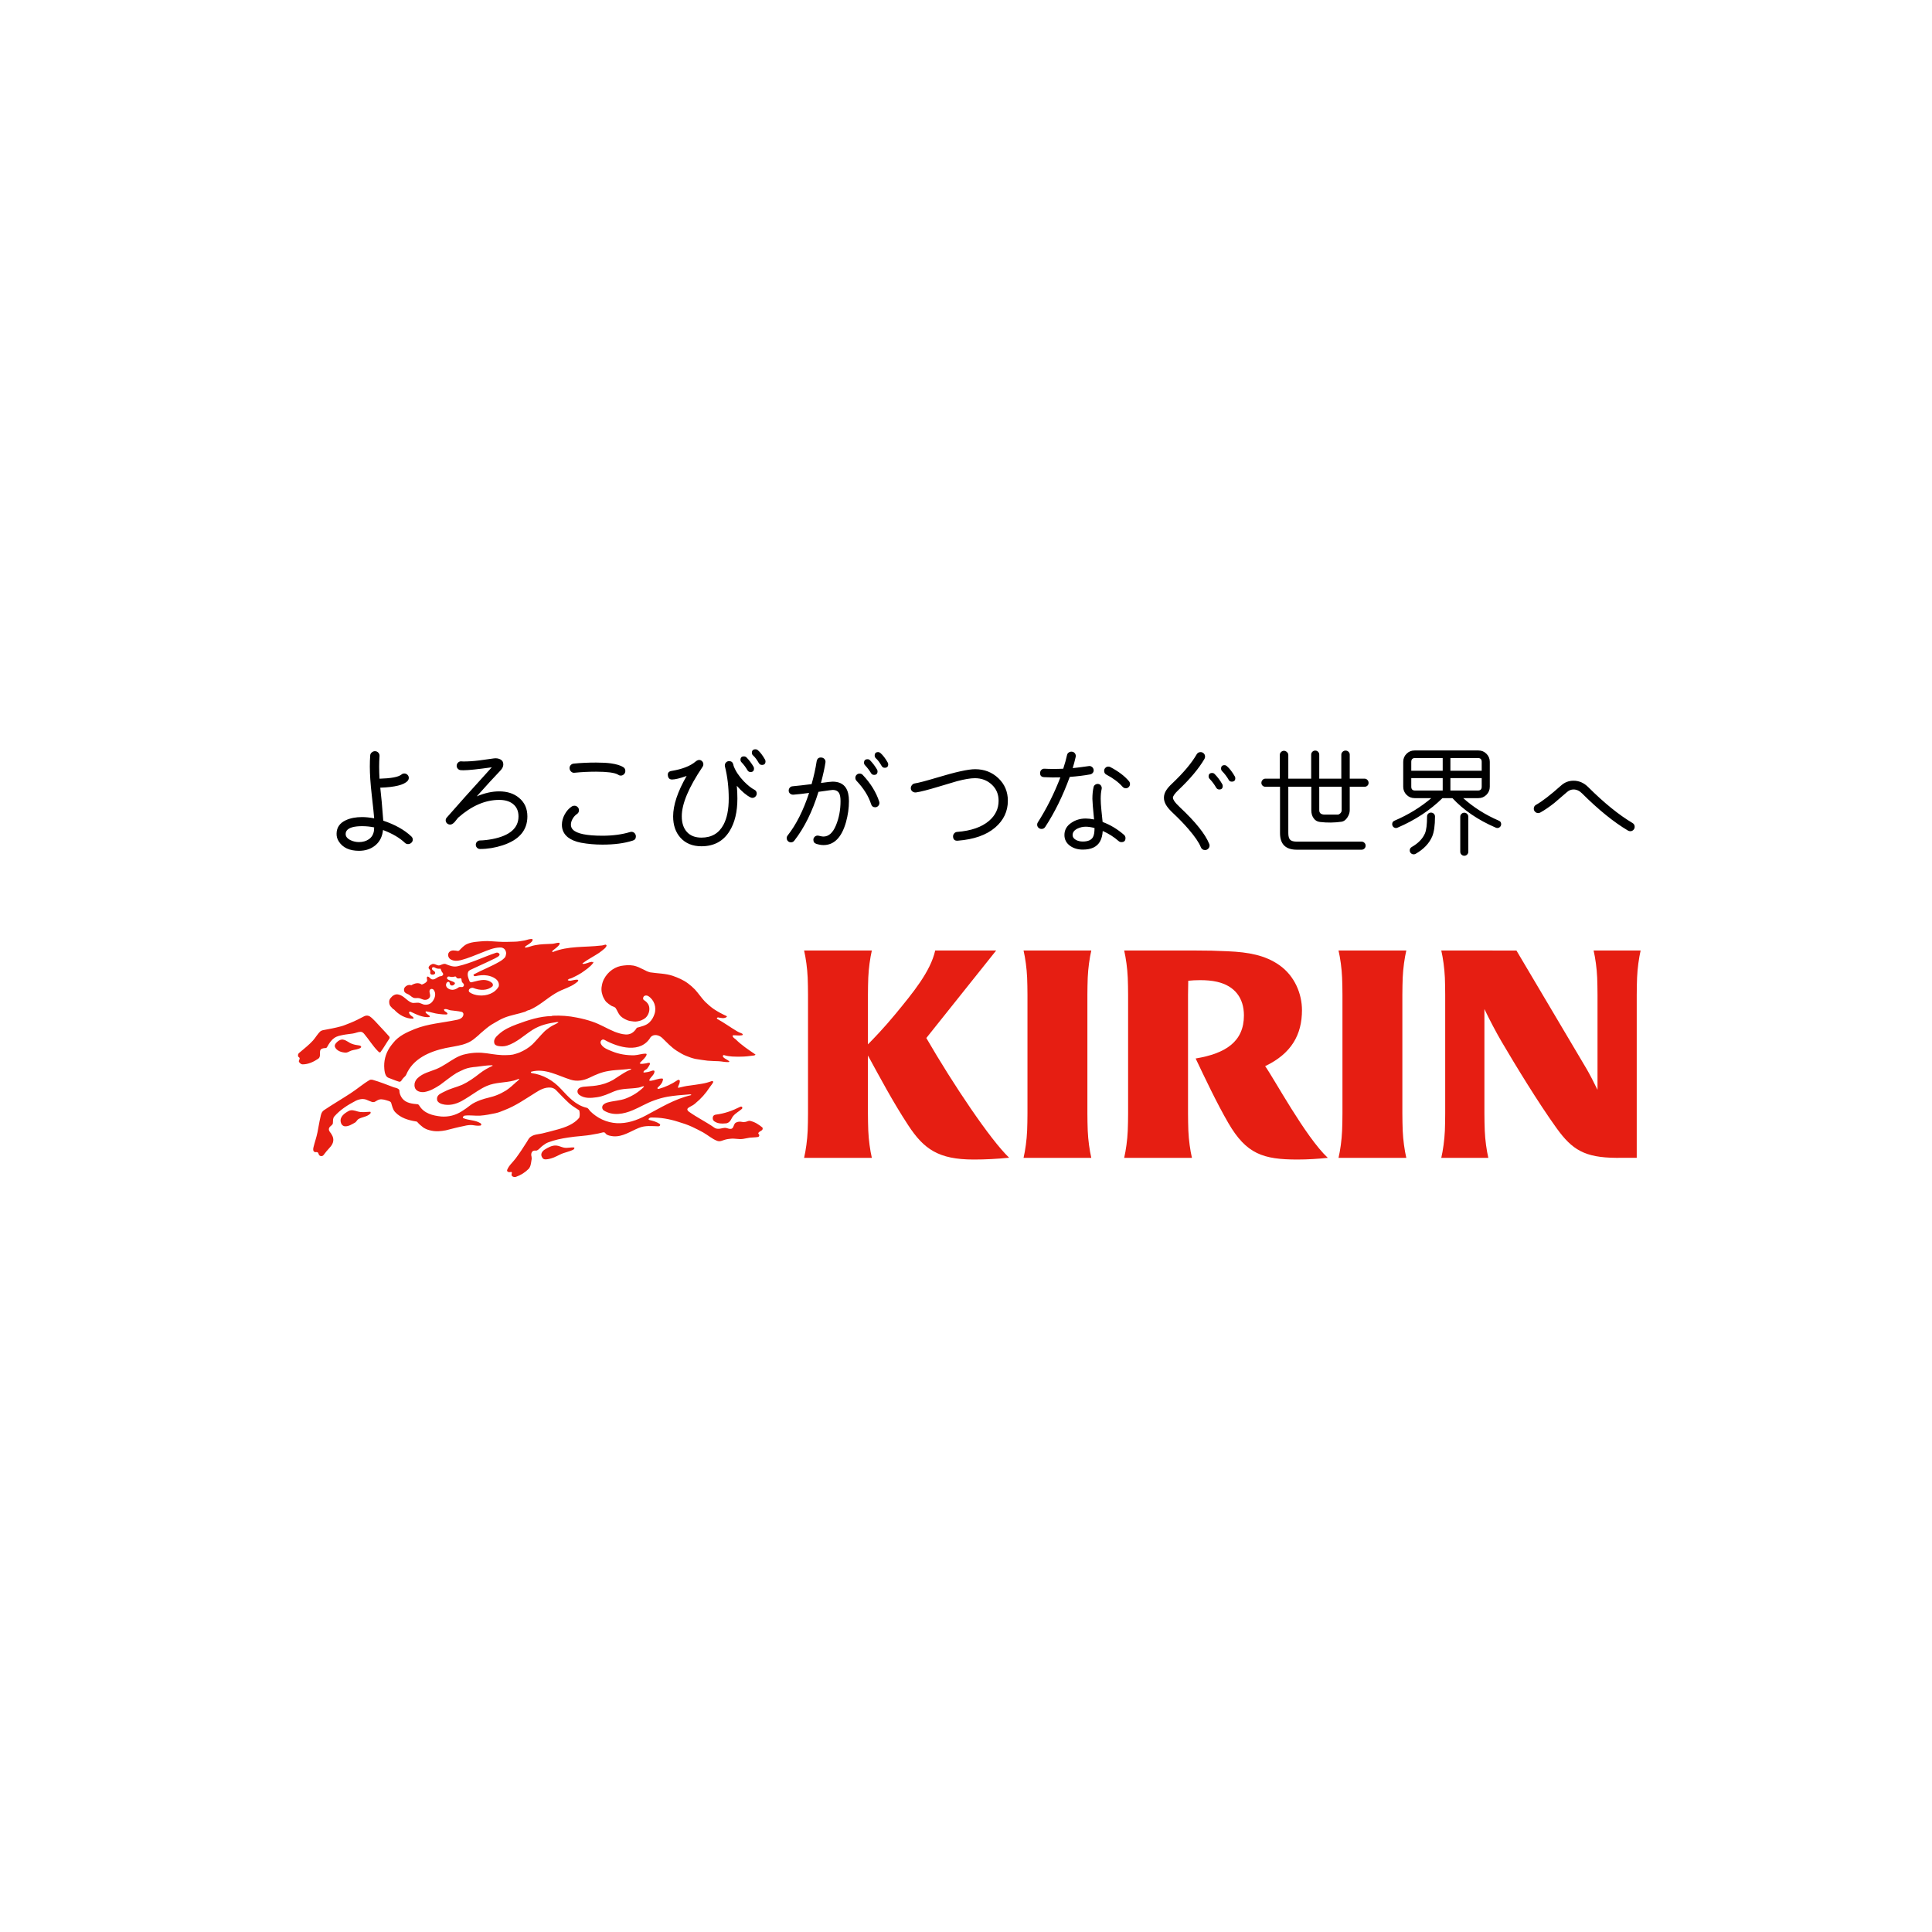 <svg
 xmlns="http://www.w3.org/2000/svg"
 xmlns:xlink="http://www.w3.org/1999/xlink"
 width="230px" height="230px" viewBox="0 0 230 230">
<defs>
<filter id="Filter_0">
    <feFlood flood-color="rgb(255, 255, 255)" flood-opacity="1" result="floodOut" />
    <feComposite operator="atop" in="floodOut" in2="SourceGraphic" result="compOut" />
    <feBlend mode="normal" in="compOut" in2="SourceGraphic" />
</filter>

</defs>
<g filter="url(#Filter_0)">
<path fill-rule="evenodd"  fill="rgb(0, 0, 0)"
 d="M194.451,98.798 C194.348,98.902 194.225,98.953 194.084,98.953 C193.989,98.953 193.899,98.931 193.816,98.883 C192.131,97.886 190.305,96.409 188.339,94.451 C188.028,94.139 187.689,93.985 187.323,93.985 C187.039,93.985 186.780,94.090 186.546,94.296 C185.812,94.936 185.307,95.369 185.035,95.594 C184.451,96.055 183.901,96.431 183.382,96.723 C183.298,96.769 183.209,96.795 183.114,96.795 C182.973,96.795 182.851,96.742 182.747,96.638 C182.644,96.535 182.593,96.412 182.593,96.270 C182.593,96.064 182.688,95.908 182.874,95.804 C183.572,95.419 184.564,94.654 185.854,93.505 C186.277,93.127 186.766,92.942 187.323,92.942 C187.980,92.942 188.564,93.193 189.072,93.702 C190.973,95.594 192.734,97.020 194.351,97.980 C194.522,98.083 194.605,98.233 194.605,98.432 C194.605,98.572 194.554,98.693 194.451,98.798 ZM178.258,98.573 C178.193,98.573 178.131,98.557 178.074,98.532 C175.967,97.626 174.245,96.454 172.909,95.015 L171.722,95.015 C170.245,96.464 168.461,97.638 166.371,98.532 C166.315,98.557 166.254,98.573 166.188,98.573 C166.066,98.573 165.960,98.528 165.871,98.439 C165.781,98.348 165.737,98.238 165.737,98.105 C165.737,97.910 165.832,97.773 166.019,97.697 C167.646,97.001 169.106,96.109 170.395,95.015 L168.405,95.015 C168.028,95.015 167.708,94.883 167.444,94.620 C167.182,94.358 167.050,94.036 167.050,93.660 L167.050,90.695 C167.050,90.318 167.182,90.000 167.444,89.736 C167.708,89.472 168.028,89.341 168.405,89.341 L176.001,89.341 C176.377,89.341 176.697,89.472 176.959,89.736 C177.223,90.000 177.355,90.318 177.355,90.695 L177.355,93.660 C177.355,94.036 177.223,94.358 176.959,94.620 C176.697,94.883 176.377,95.015 176.001,95.015 L174.193,95.015 C175.425,96.116 176.837,97.011 178.429,97.697 C178.616,97.773 178.710,97.910 178.710,98.105 C178.710,98.238 178.665,98.348 178.577,98.439 C178.486,98.528 178.382,98.573 178.258,98.573 ZM171.750,90.243 L168.461,90.243 C168.160,90.243 168.009,90.395 168.009,90.695 L168.009,91.753 L171.750,91.753 L171.750,90.243 ZM171.750,92.629 L168.009,92.629 L168.009,93.660 C168.009,93.959 168.160,94.111 168.461,94.111 L171.750,94.111 L171.750,92.629 ZM176.394,90.695 C176.394,90.395 176.246,90.243 175.943,90.243 L172.668,90.243 L172.668,91.753 L176.394,91.753 L176.394,90.695 ZM175.943,94.111 C176.246,94.111 176.394,93.959 176.394,93.660 L176.394,92.629 L172.668,92.629 L172.668,94.111 L175.943,94.111 ZM162.460,93.659 L160.683,93.659 L160.683,96.455 C160.683,96.746 160.585,97.039 160.393,97.331 C160.199,97.622 159.971,97.786 159.708,97.825 C158.851,97.946 157.996,97.956 157.139,97.854 C156.800,97.815 156.542,97.657 156.362,97.373 C156.193,97.128 156.109,96.822 156.109,96.455 L156.109,93.659 L153.370,93.659 L153.370,99.180 C153.370,99.554 153.442,99.820 153.588,99.970 C153.734,100.120 154.000,100.195 154.387,100.195 L162.094,100.195 C162.226,100.195 162.338,100.243 162.433,100.336 C162.527,100.431 162.575,100.544 162.575,100.676 C162.575,100.807 162.527,100.920 162.433,101.015 C162.338,101.109 162.226,101.156 162.094,101.156 L154.387,101.156 C153.049,101.156 152.383,100.497 152.383,99.180 L152.383,93.659 L150.631,93.659 C150.499,93.659 150.389,93.614 150.300,93.526 C150.210,93.437 150.165,93.325 150.165,93.193 C150.165,93.062 150.213,92.946 150.306,92.848 C150.400,92.748 150.510,92.700 150.631,92.700 L152.354,92.700 L152.354,89.876 C152.354,89.746 152.403,89.630 152.501,89.531 C152.601,89.432 152.716,89.381 152.849,89.381 C152.979,89.381 153.099,89.432 153.207,89.531 C153.315,89.630 153.370,89.746 153.370,89.876 L153.370,92.700 L156.093,92.700 L156.093,89.833 C156.093,89.703 156.141,89.589 156.236,89.495 C156.330,89.401 156.443,89.354 156.575,89.354 C156.707,89.354 156.820,89.401 156.913,89.495 C157.007,89.589 157.054,89.703 157.054,89.833 L157.054,92.700 L159.680,92.700 L159.680,89.833 C159.680,89.703 159.733,89.589 159.835,89.495 C159.939,89.401 160.057,89.354 160.190,89.354 C160.320,89.354 160.436,89.401 160.534,89.495 C160.634,89.589 160.683,89.703 160.683,89.833 L160.683,92.700 L162.460,92.700 C162.583,92.700 162.692,92.748 162.785,92.848 C162.880,92.946 162.927,93.062 162.927,93.193 C162.927,93.325 162.883,93.437 162.793,93.526 C162.704,93.614 162.592,93.659 162.460,93.659 ZM159.723,93.659 L157.054,93.659 L157.054,96.455 C157.054,96.795 157.266,96.967 157.689,96.977 L159.243,96.977 C159.346,96.977 159.453,96.926 159.560,96.822 C159.668,96.720 159.723,96.597 159.723,96.455 L159.723,93.659 ZM146.284,92.855 C146.047,92.451 145.790,92.107 145.506,91.824 C145.412,91.731 145.365,91.623 145.365,91.500 C145.365,91.228 145.503,91.090 145.776,91.090 C145.877,91.090 145.972,91.130 146.057,91.204 C146.387,91.496 146.702,91.904 147.003,92.432 C147.041,92.497 147.060,92.569 147.060,92.643 C147.060,92.916 146.918,93.053 146.635,93.053 C146.477,93.053 146.359,92.986 146.284,92.855 ZM145.563,93.574 C145.563,93.846 145.426,93.986 145.153,93.986 C144.993,93.986 144.871,93.913 144.787,93.773 C144.552,93.368 144.292,93.020 144.010,92.728 C143.925,92.643 143.883,92.544 143.883,92.432 C143.883,92.158 144.025,92.022 144.306,92.022 C144.429,92.022 144.527,92.065 144.603,92.150 C144.941,92.489 145.243,92.888 145.506,93.350 C145.545,93.415 145.563,93.490 145.563,93.574 ZM140.284,94.054 C139.850,94.468 139.634,94.775 139.634,94.972 C139.634,95.066 139.685,95.194 139.789,95.355 C139.930,95.562 140.156,95.812 140.466,96.103 C142.330,97.852 143.494,99.306 143.954,100.464 C143.983,100.532 143.996,100.596 143.996,100.661 C143.996,100.803 143.942,100.928 143.834,101.036 C143.725,101.145 143.600,101.196 143.460,101.196 C143.214,101.196 143.045,101.081 142.951,100.845 C142.735,100.300 142.245,99.585 141.483,98.699 C140.938,98.069 140.353,97.463 139.733,96.880 C139.347,96.521 139.069,96.216 138.900,95.961 C138.674,95.631 138.562,95.302 138.562,94.972 C138.562,94.664 138.655,94.360 138.843,94.071 C138.993,93.834 139.225,93.569 139.536,93.279 C140.881,92.008 141.855,90.850 142.458,89.807 C142.560,89.629 142.715,89.537 142.923,89.537 C143.074,89.537 143.200,89.588 143.305,89.692 C143.408,89.796 143.460,89.924 143.460,90.073 C143.460,90.168 143.437,90.256 143.390,90.342 C142.720,91.490 141.686,92.728 140.284,94.054 ZM134.030,93.843 C133.879,93.843 133.747,93.782 133.634,93.660 C133.173,93.133 132.532,92.652 131.714,92.218 C131.536,92.125 131.446,91.975 131.446,91.767 C131.446,91.626 131.495,91.507 131.595,91.408 C131.692,91.308 131.809,91.261 131.940,91.261 C132.024,91.261 132.105,91.278 132.180,91.317 C133.159,91.833 133.902,92.398 134.410,93.011 C134.486,93.106 134.523,93.214 134.523,93.334 C134.523,93.476 134.474,93.596 134.376,93.693 C134.276,93.794 134.162,93.843 134.030,93.843 ZM131.263,97.852 C132.175,98.192 133.028,98.704 133.817,99.391 C133.932,99.496 133.987,99.621 133.987,99.772 C133.987,100.091 133.827,100.253 133.507,100.253 C133.374,100.253 133.262,100.211 133.168,100.126 C132.613,99.638 131.982,99.236 131.276,98.926 C131.248,99.416 131.145,99.824 130.967,100.153 C130.607,100.812 129.921,101.143 128.905,101.143 C128.331,101.143 127.836,101.001 127.423,100.718 C126.951,100.390 126.718,99.951 126.718,99.406 C126.718,98.794 126.998,98.303 127.564,97.938 C128.053,97.607 128.617,97.442 129.257,97.442 C129.549,97.442 129.878,97.480 130.246,97.556 C130.115,96.229 130.047,95.411 130.047,95.099 C130.047,94.572 130.094,94.107 130.189,93.702 C130.217,93.569 130.290,93.467 130.410,93.399 C130.526,93.328 130.652,93.307 130.782,93.334 C130.914,93.362 131.016,93.437 131.086,93.552 C131.156,93.671 131.177,93.797 131.149,93.930 C131.074,94.248 131.036,94.639 131.036,95.099 C131.036,95.457 131.065,95.913 131.121,96.470 C131.206,97.306 131.253,97.768 131.263,97.852 ZM129.257,98.416 C128.910,98.416 128.580,98.492 128.271,98.643 C127.884,98.831 127.692,99.087 127.692,99.406 C127.692,99.661 127.836,99.861 128.128,100.012 C128.364,100.126 128.622,100.182 128.905,100.182 C129.507,100.182 129.908,100.012 130.105,99.672 C130.238,99.448 130.302,99.082 130.302,98.573 C129.908,98.470 129.559,98.416 129.257,98.416 ZM129.780,92.191 C129.065,92.323 128.256,92.421 127.352,92.489 C126.534,94.739 125.559,96.722 124.430,98.445 C124.327,98.606 124.180,98.684 123.992,98.684 C123.851,98.684 123.729,98.636 123.626,98.538 C123.521,98.439 123.470,98.313 123.470,98.162 C123.470,98.069 123.498,97.979 123.555,97.895 C124.590,96.275 125.484,94.492 126.237,92.543 C125.606,92.564 124.956,92.553 124.289,92.518 C123.959,92.497 123.804,92.323 123.824,91.993 C123.832,91.852 123.886,91.735 123.984,91.640 C124.084,91.549 124.204,91.505 124.345,91.513 C125.013,91.552 125.757,91.552 126.576,91.513 C126.773,90.912 126.923,90.369 127.027,89.890 C127.054,89.749 127.132,89.641 127.259,89.564 C127.387,89.490 127.521,89.466 127.663,89.495 C127.805,89.523 127.911,89.596 127.987,89.714 C128.063,89.831 128.085,89.961 128.058,90.105 C127.963,90.526 127.845,90.974 127.705,91.443 C128.119,91.405 128.749,91.325 129.597,91.203 C129.728,91.176 129.853,91.201 129.971,91.281 C130.088,91.361 130.162,91.472 130.189,91.612 C130.217,91.745 130.192,91.867 130.113,91.980 C130.032,92.091 129.921,92.163 129.780,92.191 ZM114.024,100.082 C113.677,100.112 113.488,99.956 113.460,99.617 C113.450,99.465 113.493,99.334 113.587,99.223 C113.682,99.109 113.800,99.047 113.941,99.038 C115.607,98.908 116.877,98.465 117.751,97.712 C118.505,97.063 118.881,96.267 118.881,95.326 C118.881,94.545 118.608,93.902 118.063,93.399 C117.516,92.894 116.849,92.643 116.059,92.643 C115.540,92.643 114.834,92.762 113.941,92.995 C113.780,93.044 113.084,93.251 111.850,93.618 C110.515,94.023 109.582,94.263 109.056,94.336 C108.905,94.356 108.768,94.322 108.646,94.239 C108.523,94.154 108.453,94.041 108.434,93.900 C108.417,93.749 108.453,93.611 108.548,93.484 C108.642,93.357 108.759,93.285 108.900,93.264 C109.342,93.198 110.223,92.967 111.540,92.574 C113.752,91.904 115.267,91.571 116.086,91.571 C117.177,91.571 118.100,91.928 118.854,92.643 C119.606,93.359 119.983,94.252 119.983,95.326 C119.983,96.586 119.480,97.650 118.472,98.516 C117.428,99.410 115.945,99.932 114.024,100.082 ZM104.962,91.190 C104.726,90.776 104.496,90.469 104.270,90.271 C104.176,90.187 104.129,90.079 104.129,89.948 C104.129,89.674 104.266,89.536 104.538,89.536 C104.642,89.536 104.735,89.575 104.820,89.650 C105.113,89.905 105.399,90.280 105.682,90.781 C105.719,90.845 105.739,90.916 105.739,90.990 C105.739,91.266 105.597,91.402 105.314,91.402 C105.165,91.402 105.046,91.331 104.962,91.190 ZM104.469,91.825 C104.469,92.107 104.332,92.249 104.059,92.249 C103.897,92.249 103.774,92.178 103.692,92.036 C103.503,91.716 103.267,91.405 102.985,91.105 C102.901,91.019 102.859,90.921 102.859,90.808 C102.859,90.525 102.999,90.383 103.281,90.383 C103.404,90.383 103.503,90.427 103.578,90.512 C103.890,90.830 104.166,91.199 104.411,91.613 C104.449,91.680 104.469,91.749 104.469,91.825 ZM104.694,95.581 C104.694,95.721 104.645,95.844 104.546,95.947 C104.447,96.051 104.327,96.103 104.185,96.103 C103.940,96.103 103.781,95.980 103.705,95.736 C103.395,94.775 102.816,93.848 101.968,92.955 C101.875,92.852 101.828,92.732 101.828,92.600 C101.828,92.459 101.878,92.340 101.976,92.241 C102.074,92.142 102.195,92.094 102.336,92.094 C102.486,92.094 102.609,92.145 102.704,92.249 C103.644,93.246 104.298,94.304 104.666,95.426 C104.683,95.481 104.694,95.534 104.694,95.581 ZM98.030,100.605 C97.784,100.605 97.509,100.559 97.198,100.464 C96.952,100.391 96.830,100.223 96.830,99.971 C96.830,99.837 96.879,99.723 96.978,99.625 C97.077,99.525 97.198,99.475 97.338,99.475 C97.395,99.475 97.499,99.497 97.648,99.533 C97.799,99.570 97.926,99.589 98.030,99.589 C98.651,99.589 99.146,99.149 99.513,98.268 C99.880,97.388 100.063,96.422 100.063,95.368 C100.063,94.954 100.011,94.649 99.908,94.451 C99.767,94.176 99.504,94.041 99.118,94.041 C99.053,94.041 98.925,94.055 98.736,94.084 C98.246,94.161 97.814,94.219 97.437,94.267 C96.714,96.610 95.753,98.550 94.557,100.082 C94.454,100.216 94.321,100.280 94.163,100.280 C94.021,100.280 93.901,100.231 93.802,100.133 C93.703,100.033 93.655,99.914 93.655,99.773 C93.655,99.661 93.691,99.558 93.766,99.462 C94.784,98.172 95.635,96.482 96.322,94.394 C95.645,94.489 95.024,94.559 94.460,94.604 C94.316,94.615 94.190,94.577 94.078,94.492 C93.965,94.409 93.903,94.294 93.894,94.154 C93.885,94.013 93.924,93.888 94.014,93.778 C94.104,93.671 94.219,93.613 94.361,93.603 C94.980,93.546 95.733,93.461 96.619,93.348 C96.892,92.380 97.088,91.490 97.211,90.681 C97.268,90.305 97.470,90.141 97.819,90.187 C97.960,90.206 98.075,90.267 98.164,90.377 C98.254,90.486 98.289,90.611 98.270,90.752 C98.186,91.343 98.007,92.163 97.734,93.209 C98.495,93.104 98.956,93.053 99.118,93.053 C99.851,93.053 100.378,93.299 100.698,93.787 C100.943,94.165 101.065,94.692 101.065,95.368 C101.065,96.196 100.947,97.035 100.712,97.881 C100.195,99.699 99.301,100.605 98.030,100.605 ZM90.341,90.850 C90.106,90.437 89.874,90.130 89.650,89.933 C89.555,89.848 89.508,89.746 89.508,89.624 C89.508,89.341 89.653,89.200 89.946,89.200 C90.048,89.200 90.138,89.233 90.214,89.299 C90.506,89.551 90.792,89.929 91.075,90.428 C91.112,90.493 91.132,90.564 91.132,90.639 C91.132,90.921 90.990,91.063 90.707,91.063 C90.549,91.063 90.426,90.991 90.341,90.850 ZM89.762,91.484 C89.762,91.767 89.625,91.909 89.352,91.909 C89.192,91.909 89.071,91.839 88.986,91.698 C88.778,91.340 88.543,91.024 88.279,90.751 C88.195,90.667 88.153,90.570 88.153,90.456 C88.153,90.181 88.289,90.046 88.562,90.046 C88.684,90.046 88.788,90.088 88.873,90.171 C89.184,90.493 89.461,90.860 89.706,91.274 C89.743,91.340 89.762,91.411 89.762,91.484 ZM89.803,94.013 C89.991,94.107 90.086,94.258 90.086,94.466 C90.086,94.605 90.034,94.727 89.932,94.831 C89.827,94.934 89.710,94.985 89.578,94.985 C89.494,94.985 89.418,94.968 89.352,94.930 C88.854,94.686 88.307,94.224 87.715,93.546 C87.762,94.055 87.785,94.559 87.785,95.057 C87.785,96.647 87.475,97.941 86.853,98.941 C86.110,100.143 84.994,100.746 83.508,100.746 C82.454,100.746 81.620,100.408 81.009,99.730 C80.425,99.082 80.135,98.233 80.135,97.188 C80.135,95.844 80.670,94.239 81.743,92.374 C80.944,92.659 80.365,92.799 80.008,92.799 C79.726,92.799 79.560,92.652 79.513,92.362 C79.456,92.032 79.592,91.839 79.922,91.783 C81.231,91.566 82.195,91.189 82.817,90.652 C82.967,90.531 83.107,90.469 83.240,90.469 C83.371,90.469 83.488,90.521 83.587,90.626 C83.685,90.729 83.734,90.850 83.734,90.991 C83.734,91.094 83.705,91.189 83.649,91.274 C81.984,93.739 81.156,95.711 81.165,97.188 C81.165,97.971 81.366,98.586 81.772,99.038 C82.176,99.489 82.755,99.716 83.508,99.716 C84.712,99.716 85.588,99.203 86.133,98.177 C86.548,97.396 86.754,96.355 86.754,95.057 C86.754,93.729 86.605,92.458 86.303,91.246 C86.294,91.208 86.289,91.166 86.289,91.119 C86.289,90.978 86.338,90.858 86.438,90.758 C86.535,90.659 86.657,90.611 86.796,90.611 C87.061,90.611 87.225,90.738 87.291,90.991 C87.300,91.011 87.316,91.071 87.334,91.176 C87.560,91.785 87.965,92.398 88.548,93.011 C89.017,93.490 89.437,93.824 89.803,94.013 ZM71.721,100.549 C70.835,100.549 69.984,100.475 69.165,100.324 C68.525,100.201 68.003,99.985 67.598,99.672 C67.126,99.286 66.893,98.794 66.893,98.192 C66.893,97.776 67.002,97.365 67.224,96.956 C67.444,96.547 67.730,96.230 68.078,96.003 C68.162,95.947 68.261,95.919 68.375,95.919 C68.525,95.919 68.654,95.969 68.762,96.074 C68.870,96.176 68.924,96.305 68.924,96.457 C68.924,96.653 68.845,96.802 68.685,96.907 C68.488,97.039 68.318,97.225 68.176,97.464 C68.035,97.705 67.965,97.943 67.965,98.177 C67.965,98.413 68.045,98.610 68.206,98.770 C68.674,99.249 69.847,99.491 71.721,99.491 C72.953,99.491 74.049,99.344 75.009,99.051 C75.065,99.034 75.117,99.025 75.164,99.025 C75.315,99.025 75.441,99.079 75.547,99.186 C75.648,99.295 75.700,99.424 75.700,99.575 C75.700,99.828 75.579,99.993 75.334,100.069 C74.345,100.391 73.141,100.549 71.721,100.549 ZM73.894,92.334 C73.781,92.334 73.683,92.299 73.597,92.234 C73.419,92.112 73.085,92.016 72.595,91.951 C72.151,91.896 71.608,91.867 70.958,91.867 C70.083,91.867 69.232,91.910 68.403,91.993 C68.253,92.015 68.120,91.973 68.007,91.873 C67.893,91.774 67.829,91.651 67.809,91.500 C67.790,91.350 67.829,91.216 67.922,91.105 C68.016,90.991 68.139,90.926 68.290,90.907 C69.117,90.822 70.008,90.781 70.958,90.781 C71.663,90.781 72.257,90.813 72.736,90.878 C73.395,90.974 73.884,91.124 74.205,91.330 C74.365,91.433 74.445,91.584 74.445,91.783 C74.445,91.932 74.391,92.062 74.282,92.170 C74.173,92.277 74.044,92.334 73.894,92.334 ZM57.150,101.071 C57.009,101.071 56.890,101.021 56.792,100.922 C56.692,100.823 56.643,100.704 56.643,100.563 C56.643,100.423 56.692,100.302 56.792,100.203 C56.890,100.106 57.009,100.055 57.150,100.055 C57.593,100.046 58.087,99.990 58.633,99.886 C60.695,99.480 61.726,98.581 61.726,97.190 C61.726,96.540 61.500,96.042 61.047,95.692 C60.643,95.381 60.101,95.226 59.424,95.226 C57.767,95.226 56.139,95.934 54.539,97.344 C54.398,97.515 54.262,97.682 54.130,97.852 C53.942,98.061 53.764,98.164 53.593,98.164 C53.444,98.164 53.316,98.111 53.211,98.014 C53.109,97.915 53.058,97.797 53.058,97.657 C53.058,97.533 53.099,97.425 53.184,97.331 C54.286,96.060 56.074,94.065 58.547,91.345 C56.883,91.580 55.753,91.698 55.161,91.698 C55.009,91.698 54.896,91.693 54.821,91.683 C54.681,91.665 54.564,91.598 54.476,91.484 C54.387,91.374 54.352,91.246 54.370,91.105 C54.389,90.964 54.455,90.845 54.566,90.751 C54.681,90.658 54.807,90.621 54.948,90.639 C55.024,90.648 55.094,90.652 55.161,90.652 C55.753,90.652 56.389,90.611 57.066,90.526 C57.537,90.460 58.116,90.378 58.803,90.285 C59.085,90.248 59.342,90.289 59.572,90.406 C59.803,90.524 59.918,90.723 59.918,91.006 C59.918,91.252 59.801,91.495 59.565,91.740 C58.887,92.445 57.951,93.466 56.756,94.804 C57.698,94.409 58.586,94.211 59.424,94.211 C60.383,94.211 61.169,94.463 61.780,94.972 C62.449,95.520 62.784,96.258 62.784,97.190 C62.784,98.845 61.800,99.994 59.833,100.634 C58.939,100.925 58.045,101.071 57.150,101.071 ZM48.577,100.487 C48.439,100.487 48.320,100.442 48.221,100.354 C47.578,99.741 46.704,99.227 45.596,98.812 C45.518,99.583 45.217,100.188 44.693,100.628 C44.168,101.066 43.518,101.286 42.736,101.286 C41.610,101.286 40.810,100.917 40.335,100.176 C40.148,99.888 40.058,99.577 40.069,99.241 C40.078,98.509 40.448,97.977 41.180,97.640 C41.714,97.394 42.356,97.271 43.107,97.271 C43.513,97.271 43.991,97.318 44.545,97.418 C44.524,97.072 44.425,96.129 44.249,94.586 C44.100,93.253 44.027,92.142 44.027,91.252 C44.027,90.788 44.040,90.348 44.072,89.932 C44.080,89.784 44.148,89.660 44.272,89.563 C44.394,89.463 44.529,89.417 44.679,89.429 C44.826,89.440 44.950,89.499 45.050,89.614 C45.147,89.727 45.191,89.858 45.182,90.006 C45.152,90.422 45.137,90.837 45.137,91.252 C45.137,91.745 45.152,92.230 45.182,92.704 C46.536,92.665 47.396,92.506 47.762,92.230 C47.870,92.131 47.993,92.081 48.133,92.081 C48.280,92.081 48.405,92.133 48.509,92.238 C48.614,92.341 48.666,92.462 48.666,92.600 C48.666,92.739 48.617,92.860 48.518,92.971 C48.082,93.446 47.000,93.712 45.271,93.771 C45.381,94.692 45.500,95.999 45.627,97.700 C47.020,98.164 48.133,98.787 48.962,99.568 C49.080,99.676 49.140,99.804 49.140,99.954 C49.140,100.102 49.083,100.226 48.970,100.330 C48.856,100.435 48.725,100.487 48.577,100.487 ZM43.107,98.353 C42.633,98.353 42.241,98.397 41.937,98.483 C41.422,98.635 41.159,98.894 41.150,99.270 C41.139,99.577 41.337,99.829 41.743,100.027 C42.060,100.176 42.390,100.248 42.736,100.248 C43.191,100.248 43.584,100.135 43.914,99.908 C44.246,99.680 44.445,99.349 44.516,98.915 C44.516,98.886 44.524,98.745 44.545,98.500 C44.072,98.400 43.590,98.353 43.107,98.353 ZM169.633,99.223 C169.803,98.836 169.887,98.164 169.887,97.202 C169.887,97.072 169.932,96.960 170.020,96.871 C170.111,96.783 170.221,96.738 170.352,96.738 C170.484,96.738 170.597,96.783 170.692,96.871 C170.786,96.960 170.833,97.072 170.833,97.202 C170.833,98.266 170.720,99.063 170.494,99.589 C170.137,100.416 169.478,101.104 168.517,101.652 C168.452,101.688 168.376,101.706 168.292,101.706 C168.170,101.706 168.061,101.663 167.967,101.573 C167.873,101.483 167.826,101.372 167.826,101.241 C167.826,101.062 167.905,100.925 168.066,100.832 C168.838,100.391 169.360,99.853 169.633,99.223 ZM174.321,96.751 C174.452,96.751 174.565,96.800 174.657,96.892 C174.752,96.987 174.799,97.100 174.799,97.232 L174.799,101.396 C174.799,101.529 174.752,101.641 174.657,101.736 C174.565,101.828 174.452,101.875 174.321,101.875 C174.188,101.875 174.075,101.828 173.981,101.736 C173.887,101.641 173.840,101.529 173.840,101.396 L173.840,97.232 C173.840,97.100 173.887,96.987 173.981,96.892 C174.075,96.800 174.188,96.751 174.321,96.751 Z"/>
<path fill-rule="evenodd"  fill="rgb(230, 30, 18)"
 d="M87.271,132.875 C87.103,133.085 87.041,133.333 86.855,133.522 C86.749,133.627 86.603,133.711 86.458,133.731 C85.957,133.773 85.458,133.794 85.022,133.480 C84.855,133.353 84.812,133.148 84.875,132.939 C84.938,132.770 85.083,132.710 85.250,132.689 C86.276,132.559 87.187,132.232 88.103,131.770 C88.166,131.730 88.249,131.730 88.312,131.750 C88.395,131.794 88.374,131.940 88.333,132.000 C87.978,132.314 87.584,132.501 87.271,132.875 ZM90.291,134.855 C90.229,134.940 90.332,135.022 90.374,135.084 C90.414,135.187 90.374,135.336 90.229,135.356 C89.894,135.419 89.583,135.397 89.250,135.438 C88.979,135.480 88.728,135.542 88.457,135.584 C87.958,135.667 87.479,135.500 86.979,135.563 C86.875,135.584 86.749,135.584 86.646,135.604 C86.375,135.645 86.147,135.730 85.896,135.814 C85.729,135.876 85.542,135.876 85.374,135.814 C84.770,135.584 84.293,135.147 83.709,134.813 C83.271,134.583 82.854,134.355 82.396,134.147 C81.853,133.897 81.292,133.711 80.729,133.544 C79.688,133.210 78.605,133.021 77.521,133.040 C77.395,133.040 77.229,133.107 77.209,133.252 C77.209,133.292 77.271,133.313 77.313,133.334 C77.751,133.438 78.168,133.544 78.543,133.811 C78.605,133.855 78.605,133.938 78.563,134.001 C78.522,134.064 78.438,134.084 78.376,134.084 C77.605,134.064 76.813,133.959 76.063,134.272 C75.063,134.670 74.146,135.356 73.022,135.272 C72.856,135.250 72.689,135.230 72.523,135.187 C72.396,135.147 72.271,135.104 72.168,135.022 C72.105,134.959 72.043,134.855 71.959,134.813 C71.896,134.793 71.813,134.793 71.752,134.813 C71.396,134.917 71.043,134.979 70.669,135.041 C69.628,135.250 68.669,135.250 67.647,135.419 C66.814,135.542 66.023,135.708 65.251,136.002 C65.025,136.084 64.835,136.229 64.627,136.375 C64.355,136.563 64.190,136.833 63.919,136.960 C63.814,137.000 63.690,136.960 63.587,136.979 C63.273,137.022 63.189,137.397 63.273,137.668 C63.294,137.813 63.315,137.958 63.273,138.105 C63.211,138.481 63.189,138.857 62.939,139.147 C62.502,139.585 62.003,139.896 61.418,140.104 C61.272,140.146 61.127,140.125 61.002,140.041 C60.855,139.938 60.897,139.771 60.940,139.627 C60.940,139.561 60.879,139.500 60.837,139.520 C60.627,139.585 60.294,139.520 60.377,139.271 C60.587,138.730 61.044,138.376 61.399,137.896 C61.878,137.250 62.272,136.648 62.709,135.958 C62.857,135.730 62.961,135.459 63.211,135.313 C63.607,135.041 64.064,135.041 64.522,134.940 C65.169,134.793 65.752,134.625 66.377,134.460 C67.355,134.189 68.314,133.834 68.960,133.064 C69.043,132.773 69.023,132.480 68.960,132.188 C68.564,131.918 68.147,131.688 67.772,131.355 C67.231,130.856 66.752,130.355 66.231,129.813 C66.063,129.627 65.854,129.522 65.607,129.480 C64.897,129.398 64.294,129.730 63.711,130.105 C62.502,130.856 61.418,131.626 60.127,132.127 C59.753,132.271 59.399,132.440 59.002,132.521 C58.378,132.646 57.794,132.773 57.170,132.815 C56.543,132.855 55.940,132.730 55.316,132.815 C55.171,132.833 55.024,133.040 55.149,133.107 C55.794,133.396 56.543,133.313 57.191,133.711 C57.232,133.749 57.272,133.771 57.295,133.834 C57.315,133.938 57.232,134.001 57.148,134.001 C56.836,134.043 56.524,133.982 56.211,133.938 C55.878,133.917 55.587,133.959 55.253,134.043 C54.503,134.189 53.816,134.376 53.066,134.563 C52.774,134.625 52.504,134.648 52.212,134.670 C51.837,134.688 51.482,134.648 51.108,134.542 C50.857,134.479 50.629,134.376 50.399,134.231 C50.130,134.021 49.900,133.834 49.691,133.585 C49.648,133.522 49.566,133.503 49.503,133.503 C48.586,133.353 47.691,133.086 47.045,132.397 C46.754,132.085 46.691,131.688 46.566,131.292 C46.525,131.168 46.379,131.104 46.254,131.064 C45.900,130.960 45.547,130.813 45.149,130.898 C44.921,130.960 44.774,131.104 44.566,131.190 C44.485,131.208 44.379,131.208 44.295,131.190 C44.047,131.104 43.817,131.001 43.566,130.898 C43.421,130.856 43.276,130.836 43.129,130.836 C42.857,130.856 42.608,130.917 42.358,131.042 C41.401,131.544 40.526,132.085 39.795,132.917 C39.610,133.147 39.650,133.416 39.630,133.688 C39.630,133.917 39.358,134.021 39.233,134.189 C39.109,134.355 39.131,134.563 39.255,134.729 C39.504,135.041 39.734,135.419 39.671,135.835 C39.610,136.335 39.192,136.667 38.879,137.044 C38.756,137.210 38.629,137.354 38.504,137.522 C38.379,137.668 38.129,137.668 38.004,137.522 C37.900,137.397 37.922,137.210 37.776,137.169 C37.672,137.125 37.568,137.187 37.463,137.145 C37.234,137.044 37.276,136.772 37.318,136.584 C37.463,135.979 37.672,135.419 37.797,134.793 C37.922,134.167 38.004,133.605 38.150,132.982 C38.214,132.667 38.277,132.377 38.567,132.167 C39.650,131.438 40.630,130.877 41.713,130.168 C42.526,129.647 43.170,129.063 43.982,128.585 C44.088,128.522 44.212,128.522 44.337,128.543 C45.234,128.793 46.025,129.127 46.878,129.439 C47.066,129.501 47.295,129.522 47.462,129.668 C47.504,129.711 47.546,129.754 47.546,129.813 C47.546,130.168 47.671,130.460 47.878,130.752 C48.337,131.334 49.067,131.397 49.732,131.460 C49.816,131.480 49.878,131.565 49.920,131.626 C50.483,132.564 51.544,132.815 52.524,132.917 C53.398,132.982 54.232,132.773 54.982,132.291 C55.336,132.061 55.649,131.857 55.982,131.584 C56.357,131.292 56.774,131.125 57.191,130.960 C57.857,130.709 58.544,130.627 59.190,130.355 C59.564,130.209 59.899,130.023 60.253,129.813 C60.690,129.522 61.044,129.189 61.418,128.855 C61.399,128.834 61.399,128.834 61.378,128.814 C61.399,128.814 61.418,128.834 61.440,128.834 C61.564,128.710 61.710,128.628 61.816,128.482 C61.793,128.459 61.773,128.438 61.752,128.438 C61.543,128.522 61.357,128.585 61.147,128.647 C60.064,128.917 58.983,128.834 57.962,129.274 C57.191,129.605 56.564,130.085 55.836,130.543 C55.546,130.730 55.274,130.898 54.982,131.064 C54.253,131.460 53.440,131.669 52.629,131.438 C52.419,131.376 52.212,131.273 52.085,131.085 C52.025,130.980 52.025,130.856 52.025,130.730 C52.085,130.272 52.588,130.125 52.941,129.938 C53.608,129.585 54.316,129.439 55.003,129.149 C55.773,128.793 56.441,128.313 57.128,127.773 C57.607,127.399 58.107,127.128 58.648,126.878 C58.628,126.855 58.628,126.816 58.607,126.816 C57.982,126.816 57.356,126.918 56.709,127.002 C56.211,127.043 55.733,127.106 55.274,127.293 C54.962,127.440 54.670,127.563 54.358,127.732 C53.647,128.169 53.086,128.647 52.398,129.149 C51.794,129.541 51.233,129.877 50.524,130.003 C50.065,130.063 49.503,129.919 49.378,129.439 C49.336,129.292 49.336,129.127 49.357,128.979 C49.421,128.730 49.526,128.522 49.711,128.355 C50.337,127.751 51.171,127.586 51.940,127.271 C52.753,126.940 53.440,126.397 54.210,125.960 C54.628,125.730 55.024,125.565 55.482,125.480 C56.337,125.293 57.128,125.274 57.982,125.397 C58.796,125.518 59.564,125.649 60.356,125.606 C60.587,125.606 60.815,125.586 61.064,125.544 C61.336,125.480 61.564,125.397 61.816,125.313 C62.399,125.065 62.939,124.751 63.397,124.316 C63.897,123.814 64.316,123.293 64.815,122.793 C65.025,122.585 65.251,122.461 65.482,122.273 C65.816,122.045 66.148,121.940 66.460,121.731 C66.543,121.691 66.399,121.668 66.334,121.668 C65.293,121.814 64.316,122.024 63.397,122.604 C62.355,123.273 61.524,124.106 60.356,124.481 C60.002,124.585 59.669,124.585 59.293,124.523 C59.107,124.481 58.900,124.398 58.856,124.212 C58.711,123.773 59.044,123.420 59.358,123.148 C59.982,122.564 60.752,122.230 61.524,121.940 C62.878,121.440 64.252,120.982 65.688,120.961 C65.710,120.961 65.752,120.919 65.772,120.919 C66.752,120.877 67.709,120.939 68.710,121.147 C69.355,121.274 69.918,121.419 70.524,121.627 C71.459,121.940 72.271,122.461 73.188,122.835 C73.605,122.983 74.023,123.128 74.460,123.148 C74.689,123.169 74.917,123.128 75.147,123.023 C75.440,122.877 75.647,122.628 75.814,122.354 C76.355,122.190 76.917,122.106 77.334,121.691 C77.625,121.398 77.793,121.086 77.917,120.713 C78.188,119.920 77.876,119.002 77.146,118.566 C76.980,118.481 76.750,118.481 76.624,118.648 C76.541,118.773 76.522,118.962 76.648,119.044 C77.001,119.272 77.251,119.565 77.294,119.940 C77.355,120.376 77.188,120.836 76.876,121.147 C76.708,121.294 76.522,121.398 76.314,121.481 C76.022,121.566 75.753,121.648 75.440,121.607 C75.209,121.566 74.979,121.566 74.752,121.481 C74.418,121.356 74.106,121.189 73.854,120.939 C73.605,120.668 73.502,120.334 73.314,120.045 C73.210,119.856 72.959,119.834 72.771,119.732 C72.542,119.585 72.354,119.441 72.168,119.272 C72.064,119.169 71.979,119.023 71.917,118.897 C71.772,118.670 71.709,118.438 71.648,118.192 C71.586,117.899 71.586,117.627 71.648,117.337 C71.690,117.066 71.772,116.815 71.896,116.566 C72.376,115.648 73.252,115.024 74.271,114.939 C74.772,114.877 75.272,114.877 75.753,115.044 C75.939,115.107 76.104,115.169 76.293,115.274 C76.522,115.379 76.750,115.483 76.980,115.608 C77.104,115.670 77.251,115.711 77.395,115.754 C78.313,115.899 79.208,115.877 80.084,116.169 C80.729,116.397 81.333,116.650 81.897,117.066 C82.209,117.294 82.458,117.522 82.729,117.794 C83.167,118.274 83.500,118.793 83.938,119.254 C84.271,119.565 84.584,119.856 84.979,120.129 C85.479,120.461 85.958,120.713 86.500,120.961 C86.542,120.982 86.521,121.064 86.521,121.064 C86.208,121.294 85.855,121.189 85.521,121.127 C85.479,121.127 85.438,121.127 85.394,121.147 C85.333,121.189 85.333,121.251 85.374,121.294 C86.208,121.753 86.938,122.292 87.750,122.774 C87.916,122.877 88.082,122.939 88.249,123.001 C88.333,123.043 88.457,123.084 88.415,123.190 C88.395,123.232 88.333,123.252 88.292,123.252 C87.938,123.313 87.624,123.232 87.291,123.252 C87.167,123.252 87.228,123.420 87.291,123.480 C87.375,123.587 87.479,123.647 87.583,123.730 C88.292,124.439 89.062,124.938 89.915,125.523 C89.978,125.565 89.853,125.626 89.791,125.649 C89.228,125.730 88.687,125.792 88.146,125.792 C87.499,125.792 86.832,125.814 86.186,125.606 C86.147,125.606 86.083,125.606 86.062,125.690 C86.041,125.753 86.083,125.814 86.103,125.856 C86.312,126.063 86.584,126.147 86.812,126.336 C86.853,126.356 86.792,126.439 86.729,126.439 C86.333,126.460 85.958,126.356 85.563,126.336 C85.124,126.314 84.668,126.314 84.230,126.273 C83.750,126.211 83.292,126.147 82.793,126.063 C82.416,125.979 82.062,125.856 81.709,125.709 C81.313,125.565 80.959,125.333 80.584,125.107 C79.897,124.669 79.396,124.106 78.813,123.544 C78.438,123.209 77.834,123.064 77.459,123.463 C76.293,125.460 73.648,124.731 71.959,123.793 C71.834,123.730 71.690,123.730 71.586,123.854 C71.500,123.961 71.481,124.064 71.500,124.190 C71.709,124.731 72.334,124.938 72.835,125.148 C73.689,125.502 74.605,125.649 75.522,125.626 C75.979,125.606 76.439,125.417 76.896,125.441 C77.063,125.460 76.938,125.669 76.876,125.774 C76.669,126.085 76.376,126.293 76.147,126.585 C76.333,126.710 76.585,126.626 76.793,126.606 C76.958,126.606 77.126,126.500 77.313,126.522 C77.395,126.541 77.376,126.667 77.355,126.731 C77.271,126.899 77.168,127.043 77.063,127.189 C76.917,127.378 76.648,127.399 76.606,127.607 C76.563,127.732 76.813,127.668 76.938,127.647 C77.188,127.625 77.417,127.542 77.647,127.460 C77.751,127.440 77.917,127.419 77.917,127.542 C77.917,127.960 77.439,128.209 77.294,128.585 C77.271,128.668 77.395,128.668 77.480,128.668 C77.939,128.605 78.376,128.378 78.833,128.396 C79.022,128.396 78.875,128.730 78.813,128.874 C78.688,129.105 78.501,129.292 78.313,129.461 C78.271,129.501 78.230,129.541 78.313,129.627 C78.355,129.647 78.396,129.627 78.438,129.627 C79.250,129.398 79.958,129.063 80.668,128.585 C80.729,128.543 80.814,128.543 80.877,128.585 C80.959,128.647 80.938,128.751 80.917,128.834 C80.896,129.044 80.750,129.231 80.708,129.439 C80.708,129.461 80.729,129.501 80.750,129.501 C81.230,129.398 81.646,129.274 82.125,129.231 C82.605,129.167 83.041,129.105 83.520,129.024 C83.938,128.959 84.313,128.855 84.709,128.710 C84.813,128.668 84.938,128.710 84.895,128.855 C84.792,129.063 84.626,129.231 84.501,129.418 C84.000,130.190 83.459,130.794 82.772,131.355 C82.583,131.544 82.334,131.648 82.084,131.792 C82.000,131.857 81.897,131.896 81.853,131.981 C81.771,132.127 81.897,132.251 82.000,132.336 C83.021,133.064 84.000,133.522 85.022,134.231 C85.124,134.313 85.250,134.355 85.374,134.376 C85.687,134.417 85.958,134.291 86.249,134.272 C86.438,134.251 86.604,134.334 86.792,134.376 C86.938,134.396 87.104,134.417 87.208,134.291 C87.375,134.084 87.375,133.771 87.603,133.646 C87.832,133.522 88.104,133.503 88.353,133.563 C88.457,133.585 88.583,133.585 88.708,133.563 C88.917,133.544 89.083,133.396 89.292,133.438 C89.874,133.563 90.332,133.877 90.769,134.231 C90.916,134.606 90.437,134.625 90.291,134.855 ZM82.270,130.375 L82.291,130.313 C82.187,130.250 82.062,130.293 81.958,130.293 C81.124,130.355 80.313,130.419 79.460,130.562 C78.897,130.667 78.396,130.813 77.876,131.001 C76.980,131.314 76.189,131.813 75.334,132.167 C74.251,132.626 72.980,132.875 71.896,132.209 C71.669,132.061 71.627,131.751 71.793,131.544 C71.938,131.397 72.105,131.314 72.293,131.253 C73.042,131.042 73.792,131.042 74.500,130.774 C75.314,130.460 76.043,130.003 76.669,129.376 C76.669,129.376 76.648,129.315 76.624,129.315 C76.417,129.336 76.231,129.439 76.022,129.480 C75.022,129.647 74.064,129.541 73.125,129.919 C72.440,130.209 71.793,130.522 71.043,130.627 C70.337,130.725 69.605,130.794 68.981,130.355 C68.773,130.209 68.669,129.938 68.814,129.687 C68.960,129.461 69.209,129.418 69.439,129.376 C69.960,129.315 70.481,129.315 71.002,129.231 C71.709,129.127 72.354,128.917 72.980,128.566 C73.562,128.209 74.084,127.815 74.689,127.501 C74.835,127.440 75.000,127.378 75.147,127.293 C75.126,127.271 75.126,127.229 75.106,127.229 C74.772,127.271 74.439,127.315 74.106,127.333 C73.544,127.378 73.001,127.399 72.440,127.501 C71.627,127.625 70.918,127.938 70.189,128.292 C69.502,128.628 68.710,128.772 67.960,128.543 C66.418,128.065 64.897,127.128 63.232,127.586 C63.149,127.625 63.232,127.732 63.294,127.751 C64.669,127.938 65.854,128.628 66.793,129.647 C67.668,130.584 68.522,131.565 69.835,131.876 C70.042,131.918 70.126,132.127 70.251,132.271 C71.106,133.125 72.231,133.646 73.418,133.711 C74.646,133.771 75.814,133.378 76.896,132.793 C78.667,131.857 80.292,130.836 82.270,130.375 ZM82.772,131.355 C82.729,131.397 82.854,131.376 82.813,131.438 C82.813,131.397 82.793,131.376 82.772,131.355 ZM71.315,113.440 C70.626,113.898 70.001,114.189 69.336,114.690 C69.336,114.690 69.377,114.754 69.419,114.754 C69.772,114.754 70.084,114.545 70.439,114.504 C70.461,114.504 70.502,114.545 70.524,114.565 C70.524,114.545 70.524,114.504 70.543,114.504 C70.626,114.482 70.647,114.585 70.626,114.628 C70.231,115.149 69.752,115.441 69.231,115.814 C68.960,115.982 68.710,116.128 68.439,116.254 C68.231,116.357 68.023,116.480 67.793,116.523 C67.689,116.523 67.668,116.627 67.585,116.650 C67.647,116.773 67.815,116.752 67.940,116.752 C68.231,116.709 68.522,116.584 68.814,116.650 C68.876,116.669 68.814,116.793 68.773,116.856 C68.690,116.939 68.586,116.981 68.501,117.066 C68.189,117.294 67.877,117.440 67.543,117.586 C67.044,117.794 66.564,117.981 66.086,118.274 C65.025,118.918 64.169,119.753 63.044,120.230 C62.981,120.252 62.918,120.273 62.857,120.273 C62.732,120.314 62.626,120.400 62.524,120.441 C61.710,120.713 60.855,120.836 60.064,121.147 C59.611,121.327 59.210,121.566 58.794,121.814 C58.587,121.918 58.420,122.045 58.233,122.169 C57.836,122.461 57.525,122.751 57.148,123.064 C57.024,123.190 56.899,123.313 56.753,123.420 C56.626,123.522 56.501,123.628 56.379,123.730 C55.982,124.043 55.566,124.212 55.086,124.357 C54.398,124.544 53.733,124.626 53.025,124.772 C51.108,125.190 49.149,126.044 48.358,127.938 C48.275,128.148 48.025,128.272 47.900,128.482 C47.859,128.543 47.795,128.605 47.774,128.668 C47.712,128.751 47.608,128.793 47.504,128.772 C47.066,128.647 46.670,128.459 46.254,128.313 C45.984,128.209 45.878,127.938 45.817,127.690 C45.795,127.542 45.754,127.399 45.754,127.252 C45.671,126.356 45.878,125.480 46.400,124.689 C46.525,124.502 46.649,124.357 46.796,124.168 C47.462,123.313 48.420,122.897 49.378,122.502 C51.003,121.856 52.691,121.772 54.441,121.398 C54.774,121.336 55.171,121.127 55.171,120.733 C55.171,120.608 55.086,120.504 54.962,120.461 C54.503,120.356 54.086,120.334 53.627,120.273 C53.379,120.230 53.149,120.065 52.899,120.149 C52.817,120.170 52.877,120.293 52.919,120.356 C53.045,120.461 53.254,120.524 53.274,120.690 C53.274,120.733 53.190,120.774 53.128,120.774 C52.835,120.774 52.565,120.752 52.273,120.713 C51.753,120.668 51.253,120.461 50.732,120.400 C50.649,120.400 50.649,120.504 50.691,120.565 C50.817,120.713 50.982,120.792 51.129,120.919 C51.171,120.961 51.171,121.086 51.108,121.086 C50.317,121.147 49.586,120.774 48.878,120.441 C48.795,120.419 48.671,120.461 48.691,120.565 C48.754,120.792 48.940,120.919 49.129,121.044 C49.211,121.106 49.294,121.274 49.149,121.274 C48.296,121.274 47.483,120.816 46.900,120.170 C46.858,120.149 46.817,120.149 46.775,120.106 C46.649,119.940 46.483,119.834 46.400,119.649 C46.295,119.377 46.295,119.065 46.483,118.835 C46.710,118.542 47.045,118.294 47.440,118.396 C48.045,118.525 48.379,119.065 48.899,119.317 C48.982,119.358 49.087,119.399 49.191,119.399 C49.421,119.399 49.628,119.358 49.857,119.377 C50.065,119.418 50.233,119.523 50.440,119.585 C50.857,119.667 51.275,119.545 51.525,119.169 C51.816,118.773 51.940,118.211 51.608,117.817 C51.503,117.712 51.315,117.689 51.211,117.794 C51.003,118.044 51.275,118.356 51.190,118.648 C51.087,118.939 50.795,119.065 50.483,119.023 C50.274,118.981 50.107,118.878 49.920,118.835 C49.732,118.793 49.546,118.835 49.357,118.815 C49.067,118.773 48.899,118.542 48.649,118.396 C48.483,118.315 48.296,118.253 48.170,118.107 C48.066,117.941 48.066,117.731 48.170,117.564 C48.358,117.316 48.671,117.189 48.964,117.294 C49.336,117.066 49.816,116.919 50.212,117.211 C50.440,117.128 50.660,117.032 50.805,116.845 C50.930,116.721 50.754,116.480 50.836,116.315 C50.857,116.294 50.878,116.254 50.921,116.254 C51.108,116.294 51.190,116.480 51.357,116.566 C51.503,116.627 51.659,116.596 51.786,116.536 C52.057,116.408 52.171,116.232 52.545,116.202 C52.608,116.194 52.736,116.107 52.753,116.023 C52.777,115.910 52.711,115.814 52.608,115.711 C52.532,115.562 52.474,115.372 52.441,115.315 C52.190,115.355 51.961,115.315 51.734,115.169 C51.627,115.107 51.420,115.128 51.420,115.315 C51.441,115.544 51.734,115.565 51.794,115.754 C51.879,115.982 51.566,116.065 51.379,116.023 C51.294,116.002 51.201,115.899 51.211,115.814 C51.242,115.586 51.253,115.523 51.108,115.379 C50.857,115.149 51.211,114.856 51.441,114.774 C51.692,114.690 51.879,114.856 52.129,114.919 C52.378,114.982 52.565,114.795 52.817,114.754 C52.877,114.754 52.962,114.732 53.025,114.754 C53.503,114.960 53.983,115.149 54.503,115.024 C56.128,114.648 57.503,113.941 59.066,113.419 C59.210,113.378 59.358,113.419 59.441,113.546 C59.545,113.690 59.378,113.815 59.273,113.898 C59.044,114.045 58.815,114.149 58.587,114.254 C57.710,114.690 56.857,115.044 56.003,115.459 C55.878,115.523 55.733,115.627 55.711,115.773 C55.608,116.128 55.773,116.480 55.899,116.815 C55.940,116.898 56.045,116.960 56.128,116.939 C56.670,116.815 57.191,116.627 57.752,116.669 C58.065,116.709 58.378,116.815 58.607,117.043 C58.690,117.148 58.711,117.316 58.628,117.420 C58.024,117.960 57.107,117.918 56.379,117.627 C56.190,117.544 55.982,117.627 55.855,117.773 C55.794,117.876 55.794,118.001 55.855,118.085 C56.190,118.356 56.607,118.460 57.024,118.502 C57.919,118.587 58.939,118.253 59.378,117.420 C59.523,116.627 58.648,116.232 58.002,116.128 C57.525,116.045 57.065,116.107 56.586,116.211 C56.543,116.211 56.482,116.211 56.441,116.191 C56.379,116.149 56.337,116.023 56.399,116.002 C57.441,115.441 58.481,115.066 59.503,114.461 C59.731,114.336 59.939,114.168 60.127,113.961 C60.191,113.857 60.210,113.755 60.232,113.649 C60.294,113.440 60.232,113.231 60.108,113.044 C59.961,112.858 59.731,112.775 59.503,112.796 C58.753,112.816 58.065,113.127 57.378,113.397 C56.564,113.711 55.773,114.066 54.899,114.294 C54.483,114.399 54.045,114.441 53.647,114.210 C53.357,114.045 53.233,113.608 53.482,113.336 C53.773,113.044 54.170,113.170 54.525,113.211 C54.587,113.211 54.628,113.170 54.670,113.150 C54.962,112.858 55.233,112.545 55.608,112.380 C55.940,112.232 56.273,112.170 56.626,112.128 C56.961,112.087 57.272,112.067 57.587,112.042 C58.169,112.002 58.732,112.087 59.315,112.107 C59.961,112.149 60.607,112.128 61.252,112.107 C61.649,112.107 62.043,112.024 62.440,111.962 C62.754,111.899 63.044,111.752 63.356,111.795 C63.440,111.795 63.397,111.962 63.356,112.042 C63.149,112.314 62.857,112.442 62.565,112.647 C62.482,112.711 62.482,112.836 62.586,112.816 C62.981,112.754 63.315,112.587 63.711,112.523 C64.419,112.380 65.084,112.399 65.772,112.357 C66.023,112.336 66.271,112.232 66.523,112.232 C66.585,112.212 66.649,112.295 66.627,112.380 C66.440,112.731 66.086,112.919 65.794,113.170 C65.730,113.231 65.730,113.378 65.816,113.336 C67.647,112.587 69.605,112.796 71.542,112.566 C71.709,112.566 71.877,112.503 72.043,112.462 C72.127,112.442 72.210,112.503 72.210,112.587 C72.168,112.711 72.086,112.816 72.002,112.898 C71.772,113.085 71.563,113.274 71.315,113.440 ZM55.191,117.128 C55.129,117.024 55.024,116.981 54.982,116.856 C54.931,116.706 54.977,116.423 54.795,116.462 C54.587,116.503 54.379,116.523 54.294,116.294 C54.274,116.254 54.190,116.240 54.149,116.254 C53.888,116.327 53.743,116.315 53.461,116.254 C53.398,116.238 53.316,116.254 53.274,116.315 C53.212,116.377 53.190,116.480 53.254,116.547 C53.526,116.773 53.878,116.773 54.149,117.001 C54.170,117.024 54.149,117.066 54.149,117.108 C54.065,117.272 53.878,117.357 53.712,117.316 C53.585,117.272 53.545,117.128 53.526,117.001 C53.482,116.837 53.274,116.856 53.190,116.981 C53.066,117.148 53.066,117.337 53.170,117.502 C53.336,117.731 53.608,117.836 53.878,117.836 C54.149,117.817 54.358,117.722 54.597,117.544 C54.687,117.477 54.856,117.502 54.962,117.502 C55.065,117.522 55.171,117.462 55.211,117.357 C55.253,117.272 55.233,117.211 55.191,117.128 ZM40.879,123.773 C41.274,123.854 41.546,124.148 41.920,124.273 C42.193,124.377 42.484,124.419 42.775,124.459 C42.921,124.459 43.067,124.626 42.963,124.710 C42.650,124.960 42.213,124.938 41.838,125.065 C41.587,125.148 41.401,125.313 41.150,125.313 C40.651,125.293 40.088,125.107 39.879,124.648 C39.777,124.357 40.025,124.127 40.255,123.940 C40.441,123.814 40.651,123.711 40.879,123.773 ZM46.338,123.668 C45.963,124.212 45.692,124.731 45.296,125.252 C45.234,125.356 45.087,125.230 45.004,125.148 C44.368,124.512 43.941,123.773 43.358,123.084 C43.255,122.961 43.110,122.835 42.942,122.835 C42.608,122.835 42.317,123.001 41.984,123.043 C41.587,123.107 41.232,123.128 40.838,123.209 C40.463,123.293 40.108,123.336 39.777,123.587 C39.402,123.854 39.172,124.230 38.941,124.648 C38.900,124.731 38.817,124.772 38.733,124.772 C38.484,124.772 38.150,124.835 38.110,125.107 C38.046,125.441 38.192,125.836 37.879,126.044 C37.318,126.420 36.692,126.710 36.026,126.710 C35.859,126.710 35.713,126.585 35.610,126.439 C35.525,126.314 35.630,126.189 35.671,126.063 L35.671,125.960 C35.630,125.876 35.567,125.856 35.505,125.792 C35.464,125.730 35.484,125.626 35.484,125.544 C35.525,125.378 35.671,125.313 35.776,125.210 C36.296,124.772 36.796,124.377 37.255,123.877 C37.588,123.503 37.797,123.084 38.171,122.751 C38.254,122.709 38.338,122.669 38.421,122.647 C39.192,122.502 39.901,122.376 40.651,122.169 C41.025,122.065 41.357,121.897 41.713,121.772 C42.295,121.543 42.838,121.251 43.401,120.961 C43.607,120.877 43.817,120.877 44.025,121.002 C44.275,121.169 44.463,121.379 44.671,121.585 C45.234,122.211 45.775,122.751 46.338,123.396 C46.400,123.480 46.400,123.587 46.338,123.668 ZM42.566,132.314 C43.061,132.459 43.546,132.377 44.025,132.355 C44.150,132.336 44.150,132.480 44.088,132.564 C43.713,132.958 43.149,132.958 42.692,133.210 C42.505,133.313 42.441,133.544 42.254,133.646 C41.879,133.855 41.504,134.105 41.065,134.084 C40.796,134.064 40.610,133.834 40.566,133.585 C40.422,132.938 41.025,132.521 41.525,132.251 C41.859,132.085 42.213,132.209 42.566,132.314 ZM66.231,136.375 C66.543,136.397 66.814,136.563 67.147,136.625 C67.565,136.704 67.940,136.563 68.335,136.606 C68.439,136.625 68.355,136.791 68.272,136.852 C67.751,137.125 67.189,137.187 66.690,137.436 C66.148,137.709 65.607,137.979 65.002,138.020 C64.918,138.020 64.815,138.020 64.732,137.979 C64.586,137.915 64.544,137.792 64.481,137.668 C64.355,137.354 64.544,137.063 64.815,136.875 C65.251,136.606 65.710,136.335 66.231,136.375 Z"/>
<path fill-rule="evenodd"  fill="rgb(230, 30, 18)"
 d="M129.492,116.379 C129.540,115.268 129.709,114.057 129.917,113.155 L121.852,113.155 C122.060,114.057 122.228,115.268 122.277,116.379 C122.299,116.870 122.318,117.847 122.318,118.430 L122.318,132.564 C122.318,133.148 122.299,134.122 122.277,134.614 C122.228,135.726 122.060,136.936 121.852,137.838 L129.917,137.838 C129.709,136.936 129.540,135.726 129.492,134.614 C129.471,134.122 129.451,133.148 129.451,132.564 L129.451,118.430 C129.451,117.847 129.471,116.870 129.492,116.379 M166.989,116.379 C167.039,115.268 167.208,114.057 167.417,113.155 L159.349,113.155 C159.556,114.057 159.727,115.268 159.773,116.379 C159.798,116.870 159.816,117.847 159.816,118.430 L159.816,132.564 C159.816,133.148 159.798,134.122 159.773,134.614 C159.727,135.726 159.556,136.936 159.349,137.838 L167.417,137.838 C167.207,136.936 167.039,135.726 166.989,134.614 C166.968,134.122 166.948,133.148 166.948,132.564 L166.948,118.430 C166.948,117.847 166.968,116.870 166.989,116.379 M194.849,137.834 L194.849,118.429 C194.849,117.847 194.867,116.870 194.891,116.379 C194.936,115.268 195.108,114.057 195.312,113.155 L189.715,113.155 C189.923,114.057 190.093,115.268 190.140,116.379 C190.160,116.870 190.180,117.847 190.180,118.429 L190.180,129.741 C189.751,128.848 189.235,127.860 188.888,127.265 C188.333,126.318 180.529,113.158 180.529,113.158 L171.581,113.155 C171.788,114.057 171.959,115.268 172.008,116.379 C172.029,116.870 172.048,117.847 172.048,118.429 L172.048,132.564 C172.048,133.147 172.029,134.122 172.008,134.614 C171.959,135.726 171.788,136.936 171.581,137.838 L177.182,137.838 C176.973,136.936 176.804,135.726 176.757,134.614 C176.734,134.122 176.716,133.147 176.716,132.564 L176.716,120.124 C177.273,121.307 178.156,122.976 178.753,123.992 C180.344,126.700 183.122,131.279 185.327,134.334 C187.162,136.869 188.637,137.808 192.393,137.838 L194.849,137.834 ZM118.592,113.155 L111.334,113.152 C110.770,115.671 108.679,118.187 106.621,120.693 C105.250,122.359 103.964,123.685 103.326,124.331 L103.326,118.429 C103.326,117.847 103.344,116.871 103.366,116.378 C103.414,115.268 103.583,114.057 103.790,113.155 L95.726,113.155 C95.934,114.057 96.103,115.268 96.152,116.378 C96.174,116.871 96.192,117.847 96.192,118.429 L96.192,132.564 C96.192,133.148 96.174,134.122 96.152,134.614 C96.103,135.727 95.934,136.936 95.726,137.838 L103.790,137.838 C103.583,136.936 103.414,135.727 103.366,134.614 C103.344,134.122 103.325,133.148 103.325,132.564 L103.325,125.654 C104.711,128.181 106.255,131.115 108.130,133.971 C109.979,136.790 111.714,138.040 115.918,138.040 C117.328,138.040 118.687,137.968 120.136,137.824 C117.909,135.701 113.485,129.116 110.277,123.573 L118.592,113.155 ZM150.613,126.922 C153.758,125.423 154.997,123.157 154.997,120.257 C154.997,118.332 154.144,116.181 152.289,114.888 C150.598,113.709 148.641,113.354 146.150,113.245 C144.625,113.177 143.834,113.155 142.274,113.155 L133.831,113.155 C134.038,114.057 134.208,115.268 134.256,116.379 C134.279,116.870 134.298,117.846 134.298,118.429 L134.298,132.564 C134.298,133.147 134.279,134.121 134.256,134.614 C134.209,135.726 134.038,136.936 133.831,137.838 L141.897,137.838 C141.688,136.936 141.520,135.726 141.471,134.614 C141.451,134.121 141.432,133.147 141.432,132.564 L141.432,118.429 C141.432,117.972 141.443,117.273 141.458,116.757 C141.821,116.712 142.411,116.685 142.855,116.685 C143.583,116.685 144.251,116.735 144.900,116.884 C146.987,117.368 148.086,118.798 148.086,120.888 C148.086,123.998 145.916,125.418 142.339,126.011 C143.398,128.237 144.843,131.304 146.224,133.682 C148.377,137.396 150.387,138.039 154.464,138.039 C155.676,138.039 156.973,137.957 158.071,137.838 C155.409,135.347 151.624,128.316 150.613,126.922 "/>
</g>
</svg>